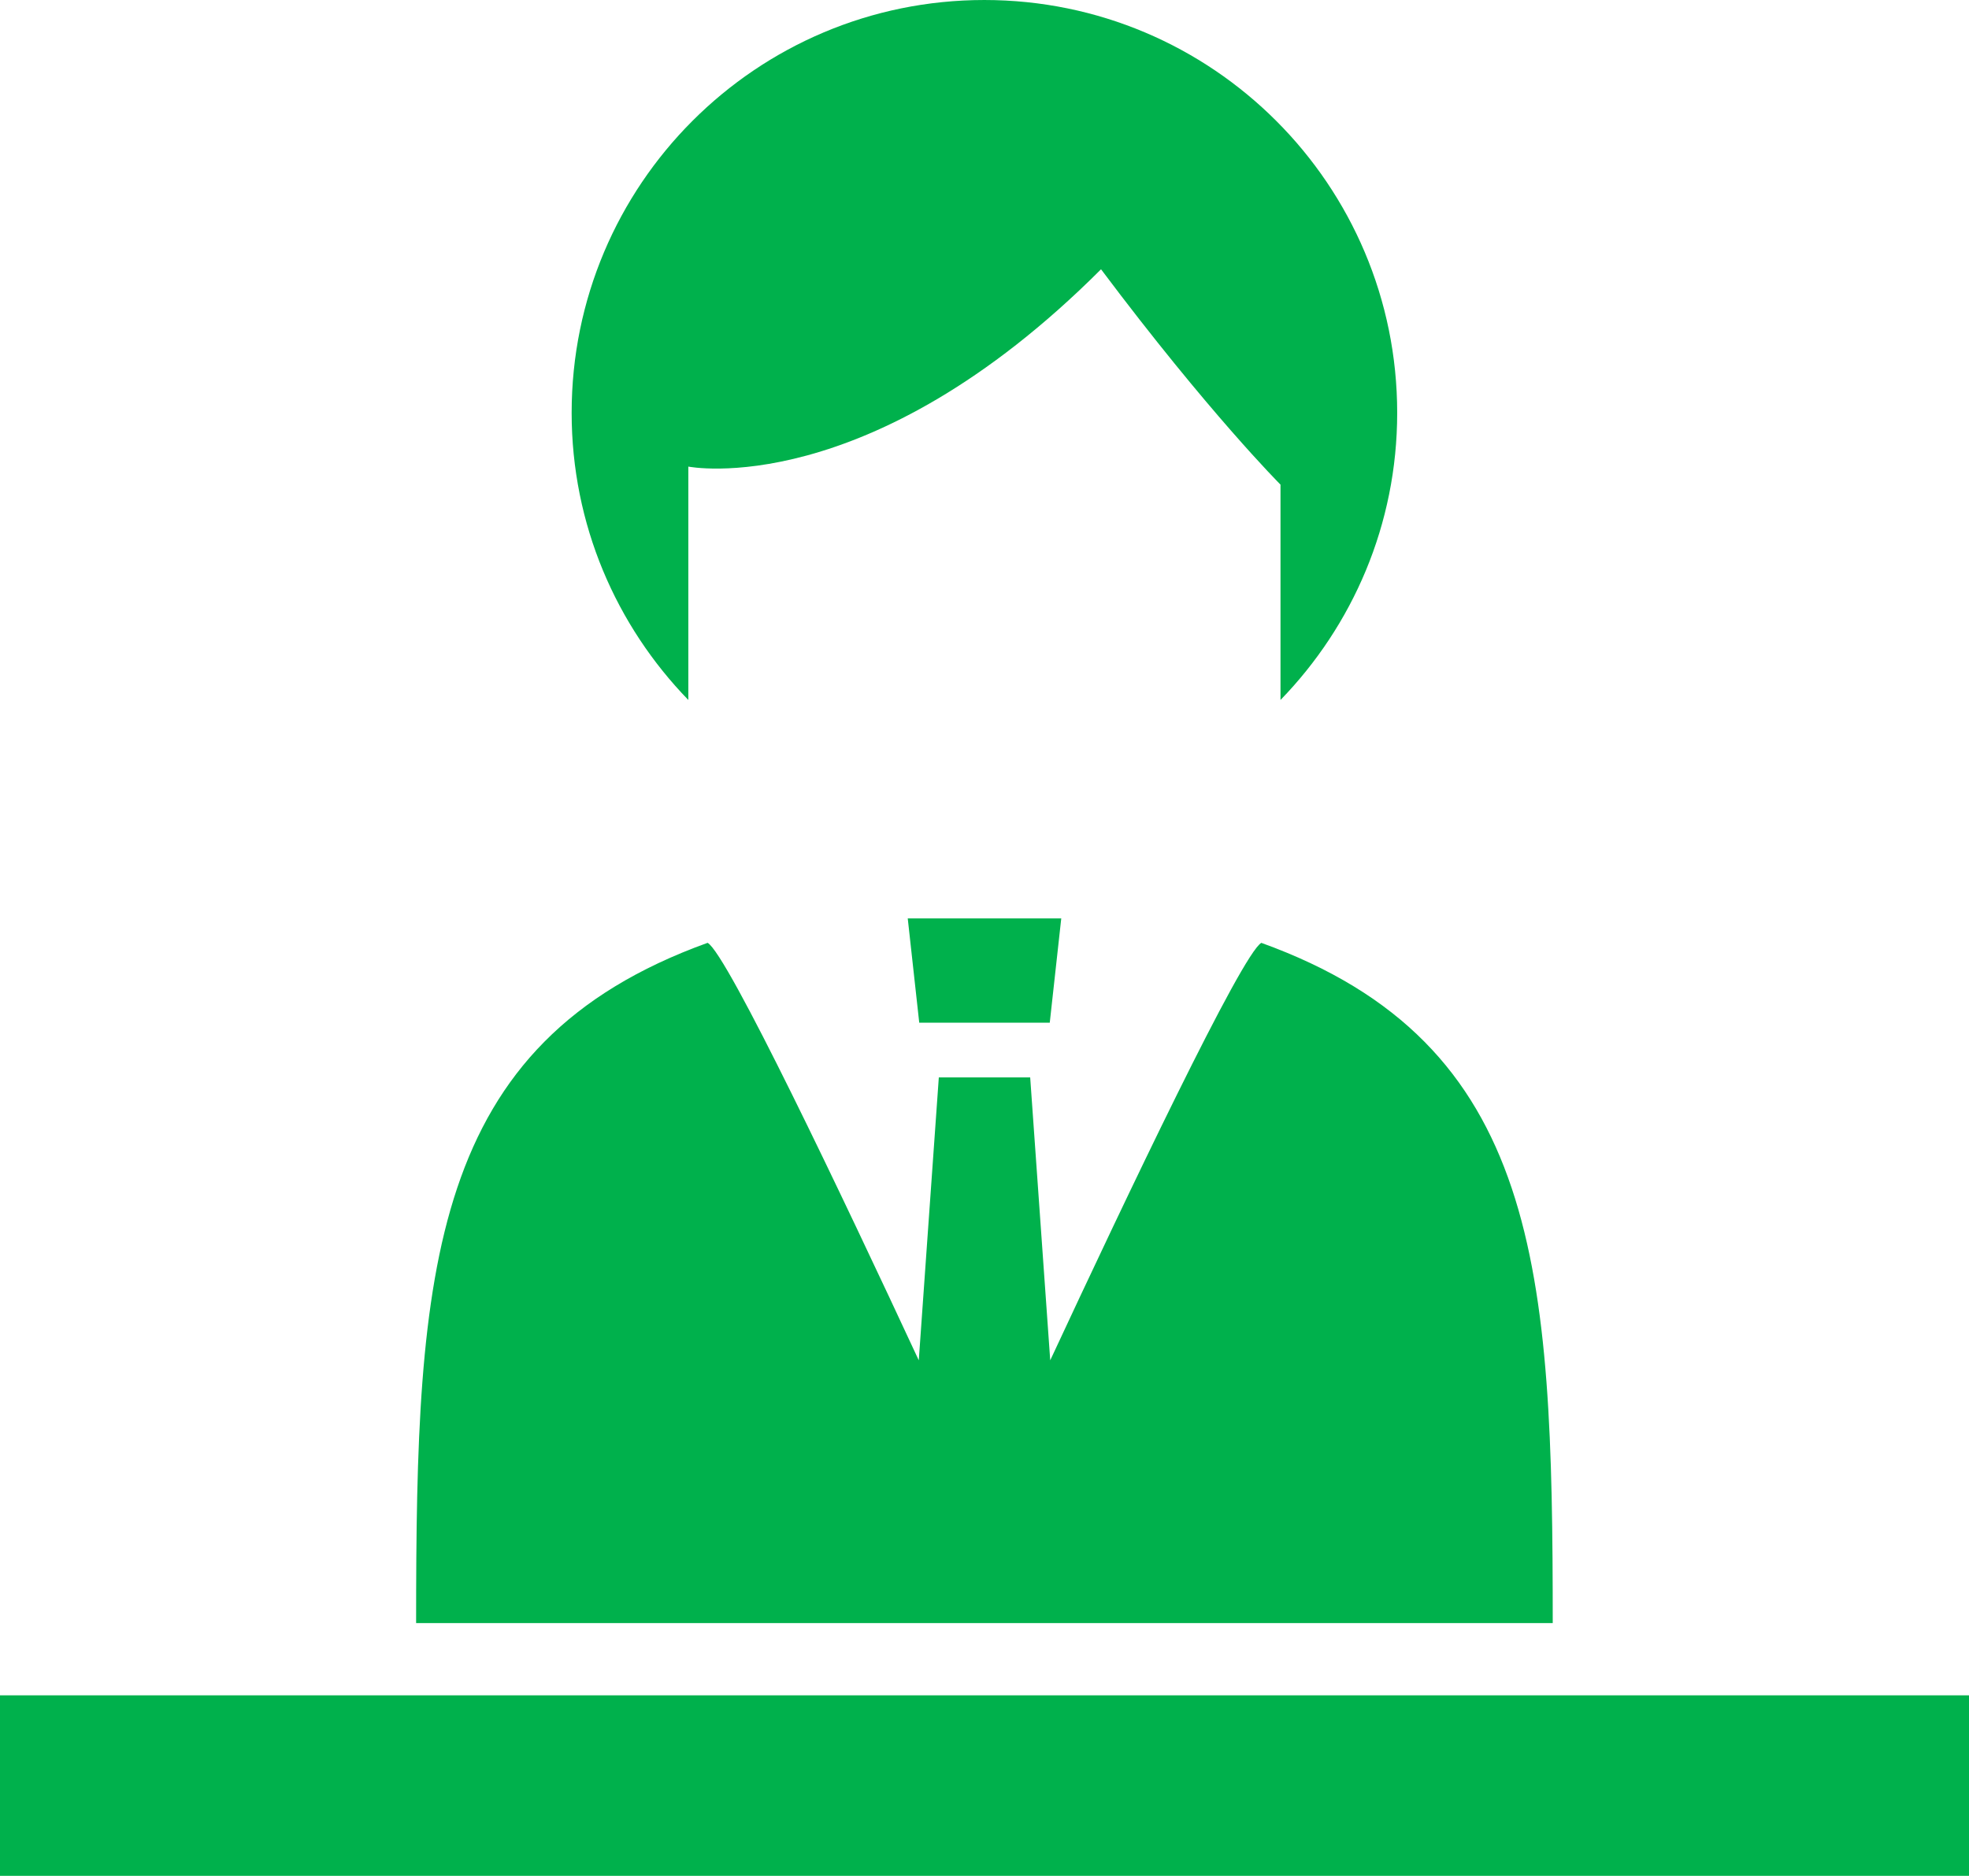 <?xml version="1.0" encoding="UTF-8"?><svg id="Layer_2" xmlns="http://www.w3.org/2000/svg" viewBox="0 0 126.72 120.73"><defs><style>.cls-1{fill:#00b14c;}</style></defs><g id="design"><g><rect class="cls-1" y="109.11" width="126.72" height="11.63"/><path class="cls-1" d="m44.3,30.03s11.55,2.31,26.56-12.7c6.93,9.24,11.55,13.86,11.55,13.86v13.86c4.64-4.78,7.51-11.29,7.51-18.48,0-14.67-11.89-26.57-26.57-26.57s-26.56,11.89-26.56,26.57c0,7.19,2.87,13.7,7.51,18.48v-15.02Z"/><path class="cls-1" d="m81.18,60.68c-1.24.68-8.72,16.41-13.59,26.87l-1.29-18.21h-5.88l-1.29,18.21c-4.86-10.45-12.34-26.19-13.59-26.87-17.96,6.48-18.76,20.99-18.76,43.78h73.15c0-22.79-.8-37.3-18.76-43.78Z"/><polygon class="cls-1" points="67.56 65.82 68.3 59.11 58.42 59.11 59.16 65.82 67.56 65.82"/></g></g></svg>